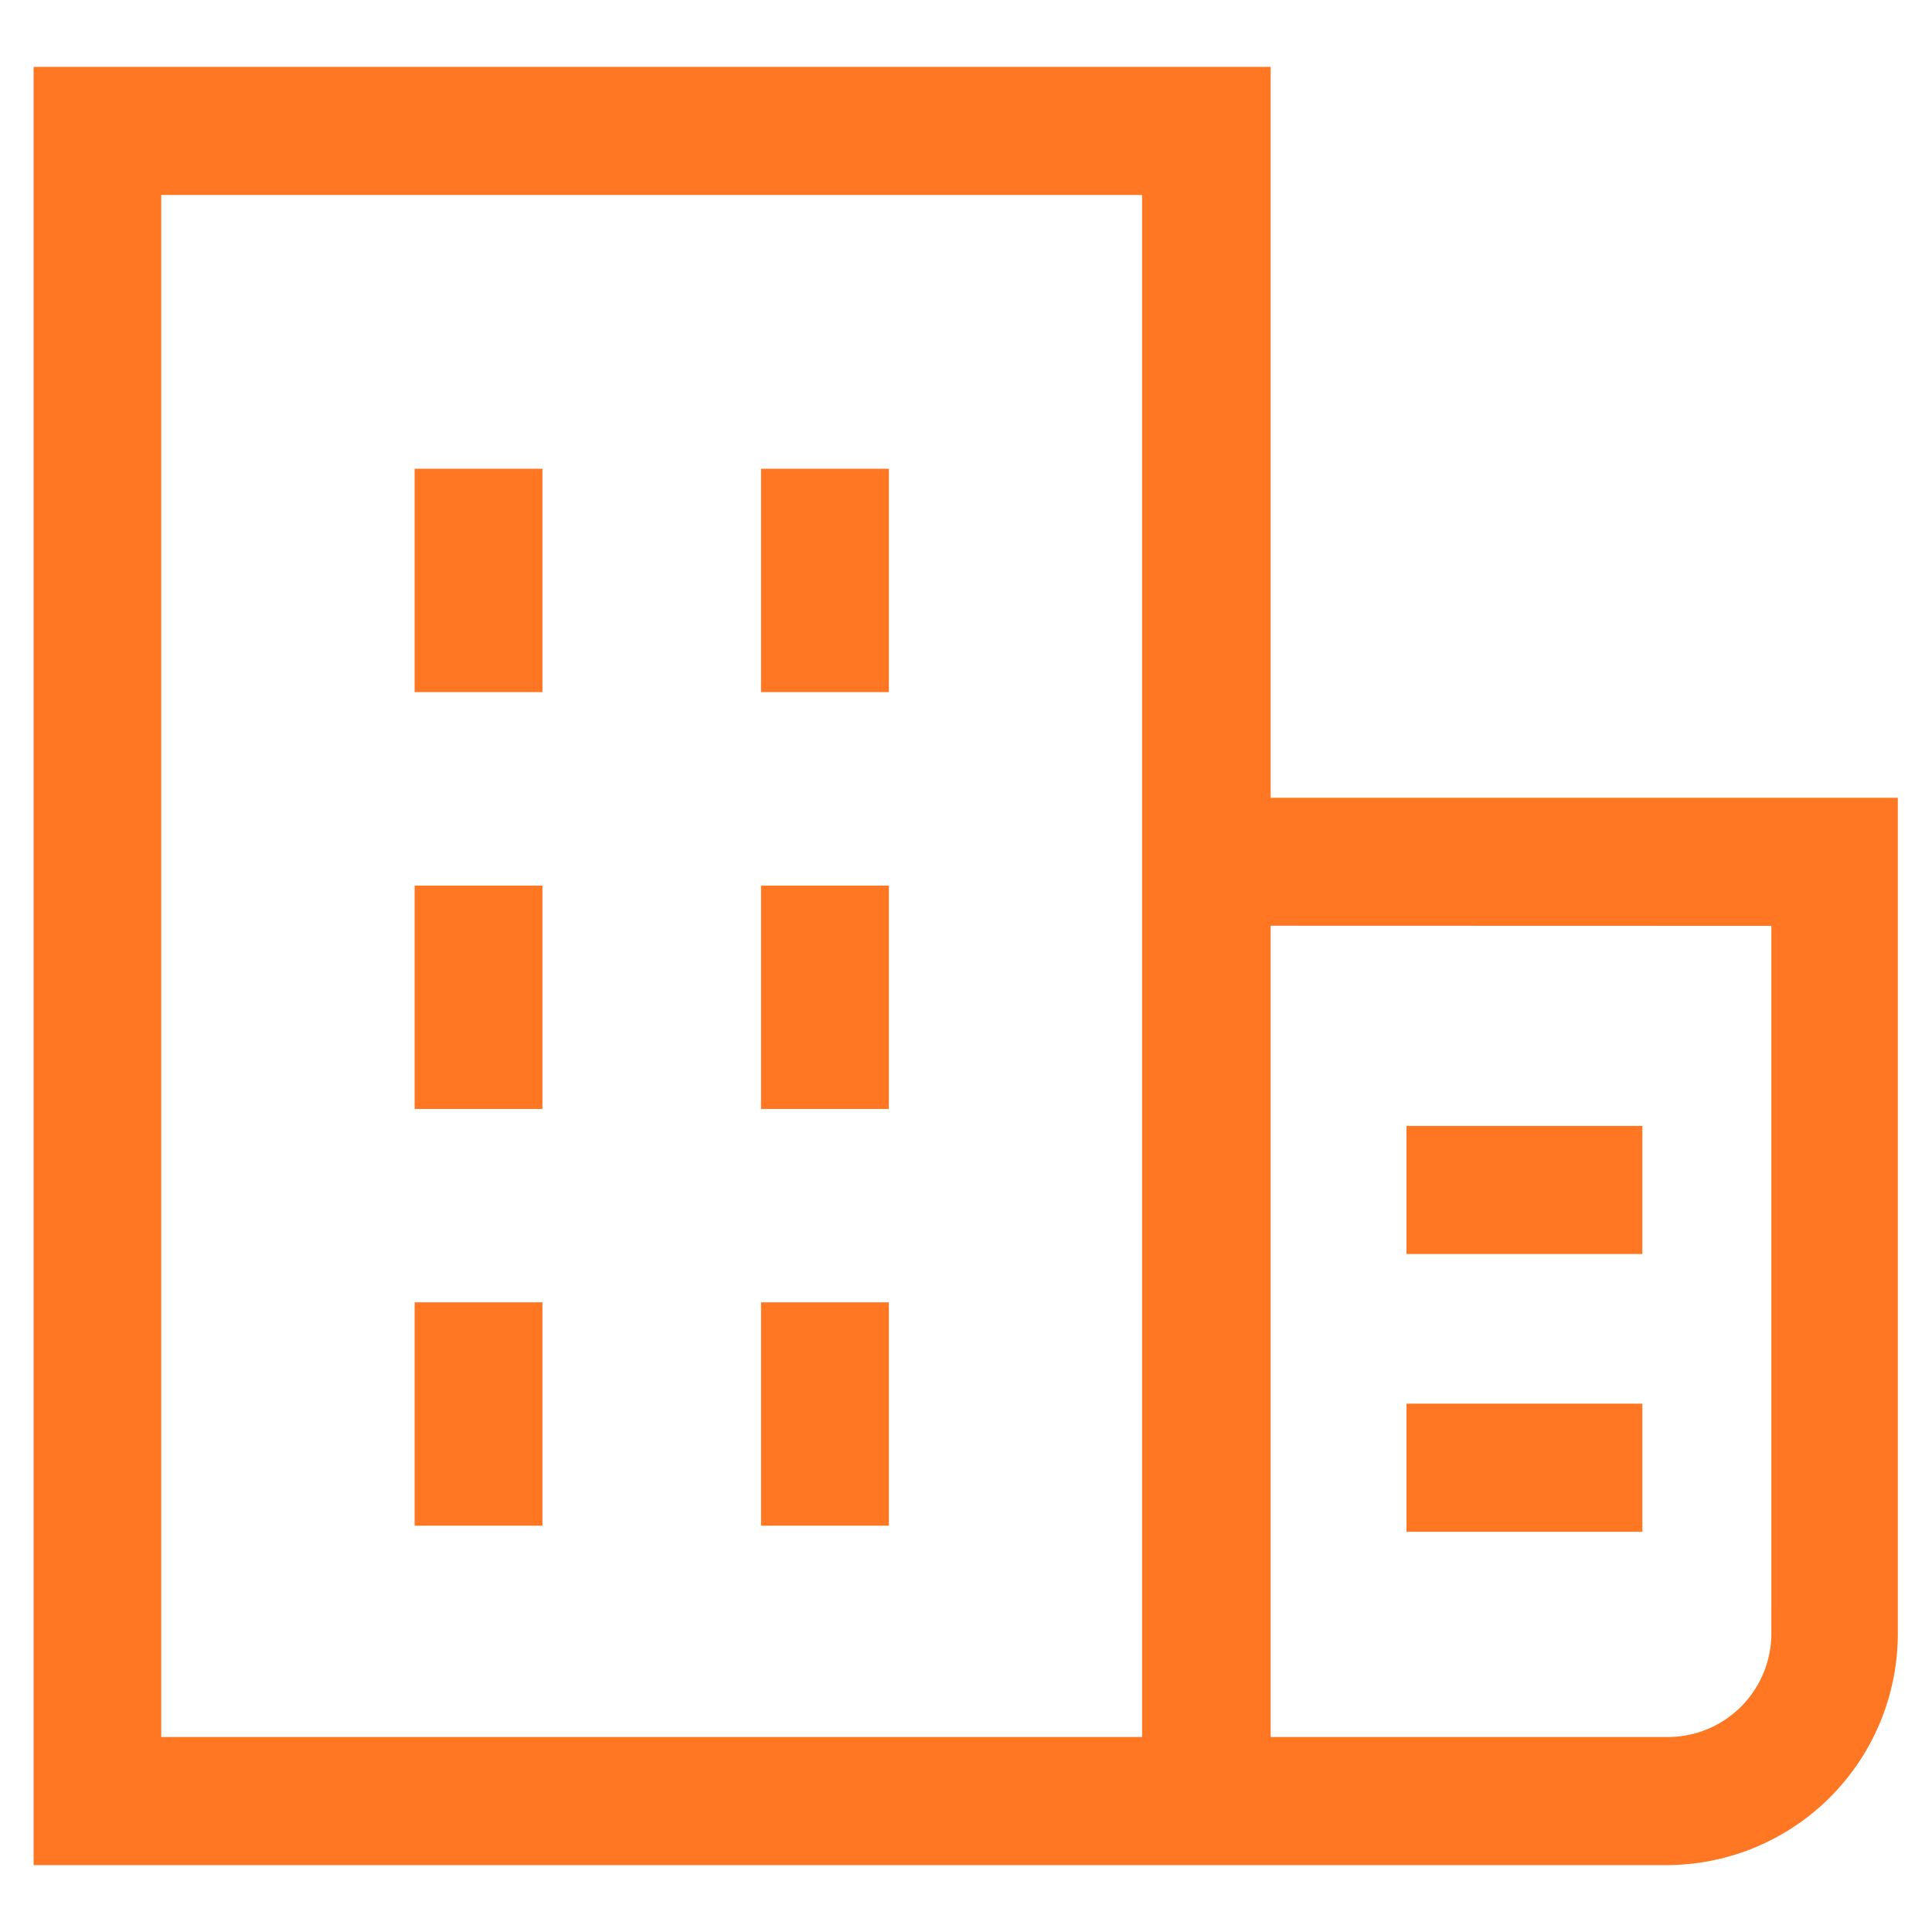 <svg id="Layer_1" data-name="Layer 1" xmlns="http://www.w3.org/2000/svg" viewBox="0 0 130 130"><defs><style>.cls-1{fill:#f72;stroke:#f72;}</style></defs><g id="Component_41_2" data-name="Component 41 2"><rect id="Rectangle_877" data-name="Rectangle 877" class="cls-1" x="28.4" y="60.09" width="7.6" height="14.03"/><rect id="Rectangle_878" data-name="Rectangle 878" class="cls-1" x="28.4" y="88.13" width="7.6" height="14.03"/><rect id="Rectangle_879" data-name="Rectangle 879" class="cls-1" x="28.4" y="32.04" width="7.6" height="14.03"/><rect id="Rectangle_880" data-name="Rectangle 880" class="cls-1" x="51.71" y="88.13" width="7.6" height="14.03"/><rect id="Rectangle_881" data-name="Rectangle 881" class="cls-1" x="51.71" y="60.09" width="7.6" height="14.03"/><rect id="Rectangle_882" data-name="Rectangle 882" class="cls-1" x="51.71" y="32.04" width="7.6" height="14.03"/><rect id="Rectangle_883" data-name="Rectangle 883" class="cls-1" x="95.14" y="76.26" width="14.87" height="7.62"/><rect id="Rectangle_884" data-name="Rectangle 884" class="cls-1" x="95.14" y="94.95" width="14.87" height="7.62"/><path id="Path_72311" data-name="Path 72311" class="cls-1" d="M85,125H112.2a15.08,15.08,0,0,0,15-15.09V54.18H85V5H2.76V125Zm34.69-63.2v48.11a7.47,7.47,0,0,1-7.45,7.47H85V61.79ZM10.35,117.38V12.62h67V117.38Z"/></g></svg>